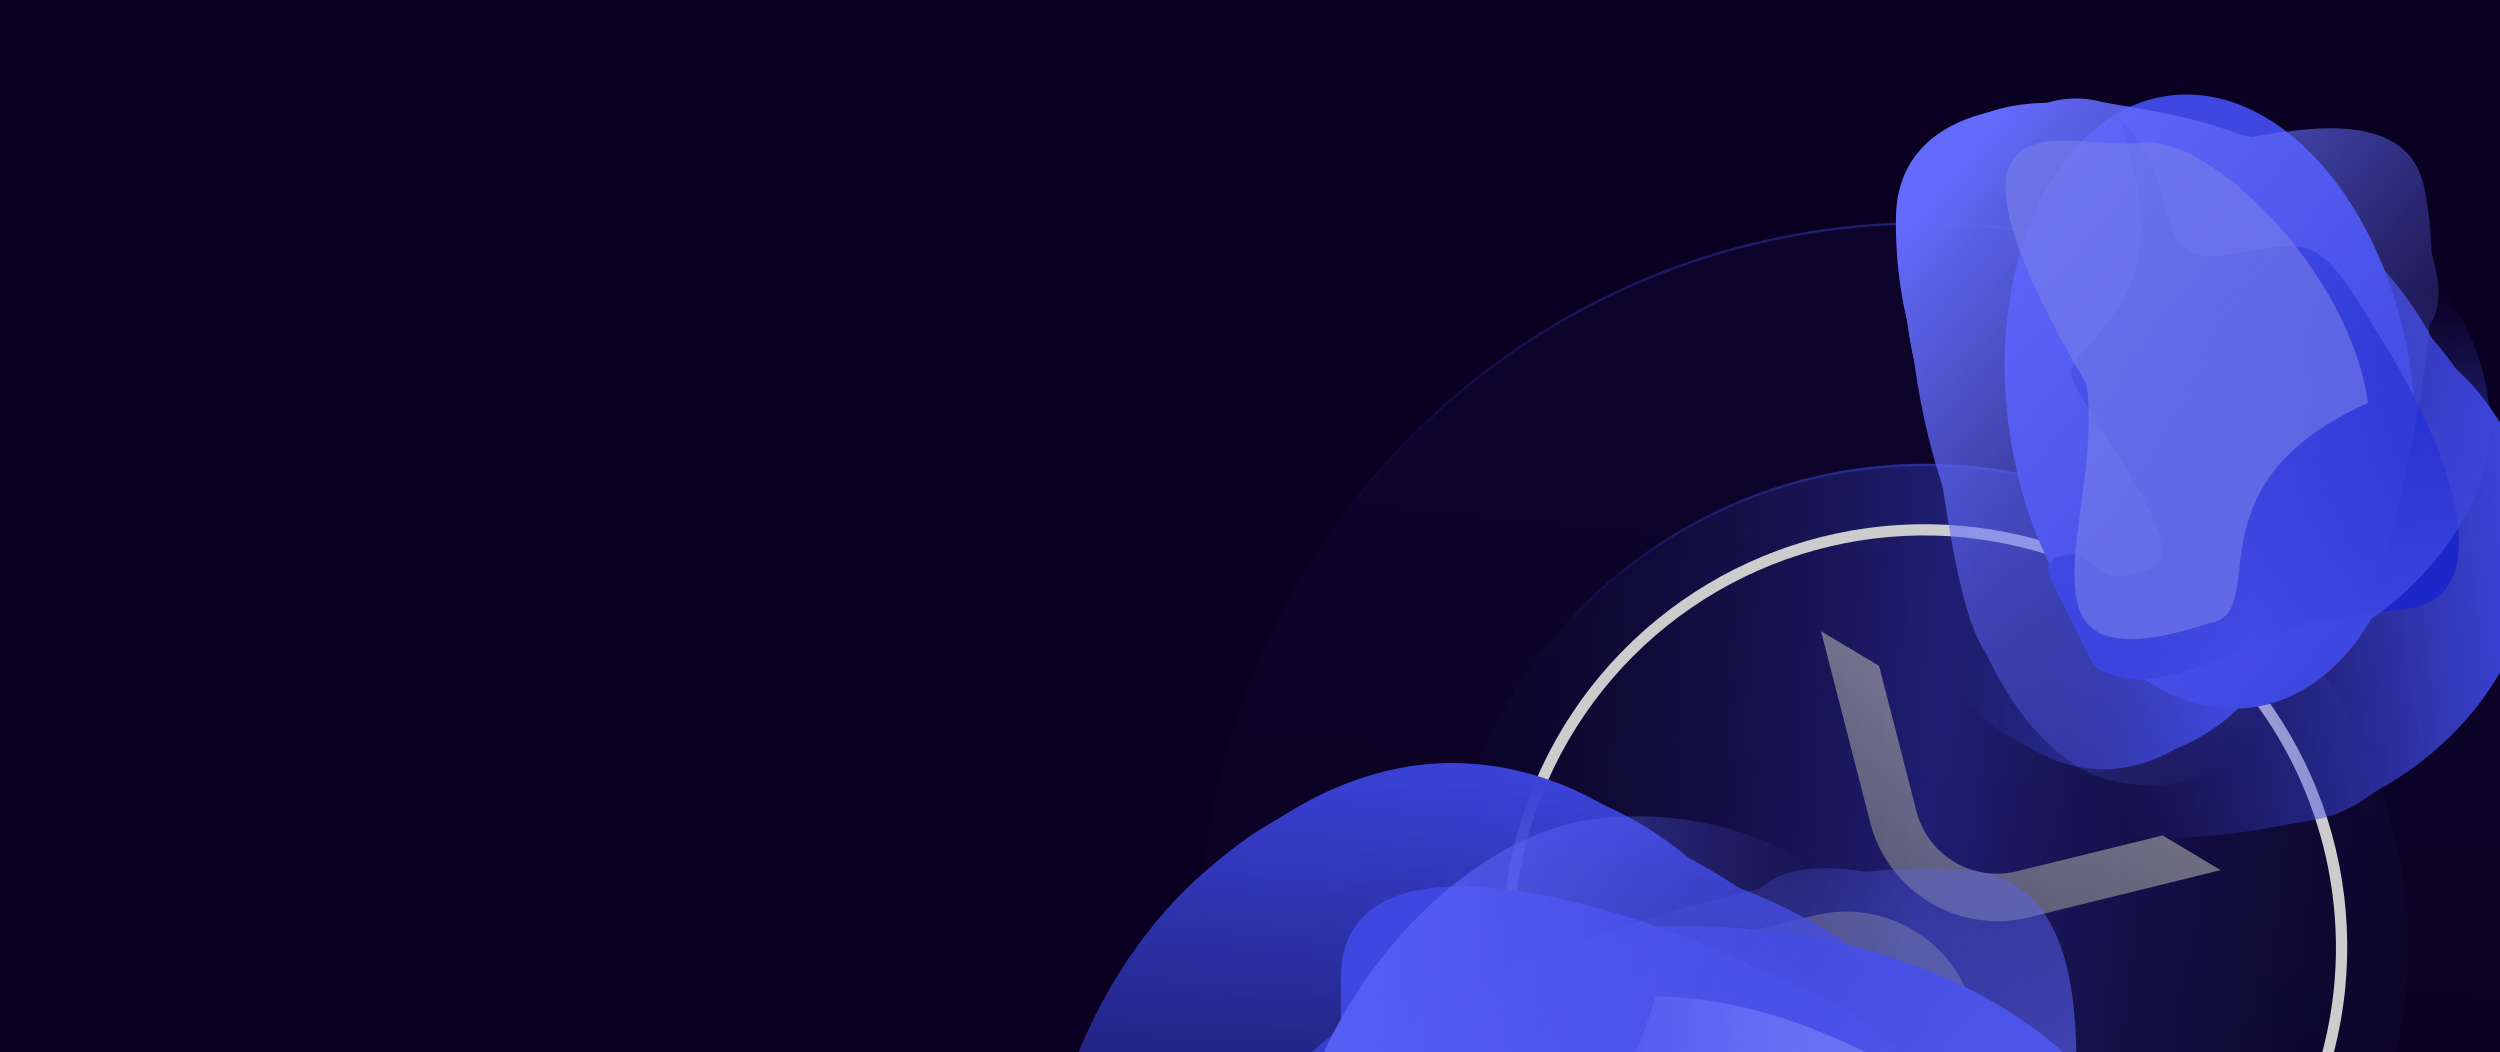 <svg width="1440" height="606" viewBox="0 0 1440 606" fill="none" xmlns="http://www.w3.org/2000/svg">
<g clip-path="url(#clip0_4_4536)">
<g clip-path="url(#clip1_4_4536)">
<rect width="1440" height="732" fill="#0E002D"/>
<mask id="mask0_4_4536" style="mask-type:luminance" maskUnits="userSpaceOnUse" x="0" y="0" width="1440" height="488">
<rect width="1440" height="488" fill="white"/>
</mask>
<g mask="url(#mask0_4_4536)">
</g>
</g>
<g filter="url(#filter0_b_4_4536)">
<rect width="1440" height="742" fill="black" fill-opacity="0.26"/>
</g>
<circle cx="1108.48" cy="545.477" r="417.5" transform="rotate(5.635 1108.48 545.477)" fill="url(#paint0_linear_4_4536)" fill-opacity="0.05"/>
<circle cx="1108.48" cy="545.477" r="416.804" transform="rotate(5.635 1108.48 545.477)" stroke="url(#paint1_linear_4_4536)" stroke-opacity="0.4" stroke-width="1.392"/>
<circle cx="1108.48" cy="545.476" r="278.333" transform="rotate(5.635 1108.48 545.476)" fill="url(#paint2_linear_4_4536)" fill-opacity="0.41"/>
<circle cx="1108.48" cy="545.476" r="277.638" transform="rotate(5.635 1108.48 545.476)" stroke="url(#paint3_linear_4_4536)" stroke-opacity="0.4" stroke-width="1.392"/>
<g style="mix-blend-mode:color-dodge">
<path d="M1084.56 787.84C1036.63 783.11 991.169 764.272 953.94 733.706C916.71 703.14 889.38 662.221 875.407 616.123C861.434 570.025 861.445 520.818 875.438 474.726C889.432 428.634 916.779 387.726 954.022 357.177C991.265 326.628 1036.73 307.809 1084.67 303.1C1132.61 298.392 1180.87 308.005 1223.34 330.724C1265.82 353.443 1300.6 388.247 1323.3 430.736C1345.99 473.224 1355.57 521.488 1350.84 569.424C1344.42 633.67 1312.79 692.747 1262.87 733.694C1212.95 774.641 1148.82 794.114 1084.56 787.84ZM1131.75 309.562C1085.09 304.951 1038.1 314.282 996.736 336.375C955.372 358.468 921.489 392.331 899.372 433.682C877.254 475.033 867.895 522.014 872.479 568.684C877.063 615.353 895.384 659.616 925.124 695.873C954.865 732.13 994.689 758.754 1039.56 772.377C1084.43 786 1132.34 786.01 1177.21 772.407C1222.09 758.804 1261.93 732.198 1291.69 695.954C1321.44 659.71 1339.78 615.455 1344.39 568.788C1350.46 506.246 1331.49 443.847 1291.63 395.272C1251.77 346.698 1194.27 315.914 1131.74 309.669L1131.75 309.562Z" fill="#CCCCCC"/>
</g>
<g style="mix-blend-mode:color-dodge" opacity="0.6">
<path d="M1245.68 481.225L1279.07 501.185L1168.44 528.453C1149.14 533.159 1128.76 530.081 1111.71 519.885C1094.65 509.688 1082.29 493.192 1077.3 473.961L1048.91 363.572L1082.35 383.566L1103.9 467.376C1107.05 479.56 1114.87 490.012 1125.67 496.471C1136.48 502.929 1149.39 504.872 1161.61 501.881L1245.68 481.225ZM967.55 574.65L934.109 554.655L1045.44 527.247C1064.75 522.542 1085.13 525.619 1102.18 535.816C1119.23 546.012 1131.59 562.508 1136.58 581.74L1165.14 692.775L1131.7 672.78L1110.02 588.278C1106.86 576.094 1099.04 565.642 1088.24 559.184C1077.44 552.726 1064.53 550.782 1052.3 553.773L967.538 574.643L967.55 574.65Z" fill="url(#paint4_linear_4_4536)"/>
</g>
<g filter="url(#filter1_f_4_4536)">
<ellipse cx="972.68" cy="709.322" rx="175.843" ry="267.36" transform="rotate(-89.686 972.68 709.322)" fill="url(#paint5_linear_4_4536)"/>
</g>
<mask id="mask1_4_4536" style="mask-type:alpha" maskUnits="userSpaceOnUse" x="450" y="376" width="950" height="510">
<path d="M1399.34 867.199L1246.44 380.008L778.966 376.796L622.449 407.317L450.576 672.433L529.946 882.706L1012.27 885.346L1399.34 867.199Z" fill="url(#paint6_linear_4_4536)"/>
</mask>
<g mask="url(#mask1_4_4536)">
</g>
<mask id="mask2_4_4536" style="mask-type:alpha" maskUnits="userSpaceOnUse" x="482" y="365" width="841" height="534">
<path d="M482.982 893.561C484.592 666.436 486.69 376.701 485.873 365.385L1322.32 369.962L1319.43 898.138L482.982 893.561Z" fill="url(#paint7_linear_4_4536)"/>
</mask>
<g mask="url(#mask2_4_4536)">
<path d="M836.999 439.503C931.34 440.019 1010.21 521.797 1009.81 594.723C1009.42 667.648 970.703 763.141 869.483 762.588C819.324 762.313 758.155 810.729 698.76 774.087C638.299 736.787 652.637 637.401 652.838 600.614C653.237 527.688 742.659 438.987 836.999 439.503Z" fill="url(#paint8_linear_4_4536)"/>
<g filter="url(#filter2_f_4_4536)">
<path d="M835.835 445.743C937.013 446.297 1009.04 516.613 1008.7 579.298C1008.36 641.983 969.731 724.036 868.553 723.483C818.414 723.208 757.299 766.408 697.9 734.867C637.435 702.759 651.691 617.34 651.864 585.718C652.207 523.034 734.657 445.19 835.835 445.743Z" fill="url(#paint9_linear_4_4536)"/>
</g>
<g filter="url(#filter3_f_4_4536)">
<path d="M838.9 445.761C952.301 446.381 1032.99 533.028 1032.56 610.31C1032.14 687.593 988.801 788.778 875.4 788.158C819.204 787.85 750.639 848.347 684.085 809.497C616.334 769.949 632.401 658.093 632.614 619.108C633.037 541.825 725.499 445.14 838.9 445.761Z" fill="url(#paint10_linear_4_4536)"/>
</g>
<g filter="url(#filter4_f_4_4536)">
<path d="M851.938 454.984C991.843 474.707 1107.27 575.577 1106.77 666.026C1106.28 756.475 1034.68 853.867 898.679 853.123C831.284 852.754 744.106 950.859 664.281 905.379C583.022 859.083 602.231 735.823 602.481 690.195C602.976 599.746 689.865 432.136 851.938 454.984Z" fill="url(#paint11_linear_4_4536)"/>
</g>
<g filter="url(#filter5_f_4_4536)">
<path d="M898.91 491.848C1045.35 492.65 1170.78 609.875 1170.29 698.307C1169.81 786.74 1092.77 881.922 946.334 881.121C873.766 880.724 785.471 913.991 699.496 869.481C611.976 824.172 632.593 703.67 632.837 659.06C633.321 570.627 752.472 491.047 898.91 491.848Z" fill="url(#paint12_linear_4_4536)"/>
</g>
<g filter="url(#filter6_f_4_4536)">
<path d="M955.711 527.459C1107.04 528.287 1236.67 648.192 1236.17 738.641C1235.68 829.09 1156.07 926.438 1004.74 925.61C929.75 925.199 838.507 959.22 749.657 913.691C659.211 867.343 680.509 744.095 680.759 698.468C681.254 608.018 804.381 526.63 955.711 527.459Z" fill="url(#paint13_linear_4_4536)"/>
</g>
<g filter="url(#filter7_f_4_4536)">
<path d="M841.969 512.452C974.384 513.176 1087.73 632.992 1087.23 723.441C1086.74 813.891 1017.01 911.292 884.599 910.568C818.981 910.209 739.177 933.833 661.464 888.364C582.355 842.079 601.076 718.816 601.325 673.189C601.82 582.74 709.555 511.727 841.969 512.452Z" fill="url(#paint14_linear_4_4536)"/>
</g>
</g>
<g filter="url(#filter8_f_4_4536)">
<path d="M745.014 814.14C734.071 786.396 750.092 720.917 772.007 651.827L772.497 562.22C772.924 484.27 896.804 506.075 999.67 551.807C1102.53 597.538 1099.94 595.338 1096.91 671.088C1093.89 746.837 1144.34 709.23 1206.16 742.352C1267.98 775.474 1138.57 716.01 1068.42 773.907C998.273 831.805 1044.41 843.46 938.298 794.797C832.185 746.134 836.405 771.659 832.99 799.322C829.576 826.985 860.901 827.161 857.499 852.64C854.096 878.12 840.455 866.389 797.458 852.312C754.462 838.234 755.956 841.884 745.014 814.14Z" fill="#3E47E0"/>
</g>
<mask id="mask3_4_4536" style="mask-type:alpha" maskUnits="userSpaceOnUse" x="560" y="318" width="586" height="812">
<path d="M1023.92 318.935L560.469 515.32L613.872 895.267L663.156 1019.96L946.862 1129.54L1145.26 1033.75L1089.07 635.56L1023.92 318.935Z" fill="url(#paint15_linear_4_4536)"/>
</mask>
<g mask="url(#mask3_4_4536)">
<mask id="mask4_4_4536" style="mask-type:alpha" maskUnits="userSpaceOnUse" x="561" y="359" width="580" height="780">
<path d="M1140.81 1070.81C915.864 1102.24 670.33 1136.46 659.232 1138.76L561.901 427.303L1043.48 359.346L1140.81 1070.81Z" fill="url(#paint16_linear_4_4536)"/>
</mask>
<g mask="url(#mask4_4_4536)">
<g filter="url(#filter9_f_4_4536)">
<path d="M696.299 827.929C698.759 709.693 784.502 599.944 874.065 587.305C963.628 574.666 1068.73 619.67 1084.57 731.948C1092.43 787.587 1200.13 845.338 1164.86 917.736C1128.95 991.434 964.435 1007.85 919.255 1014.23C829.691 1026.87 693.449 964.898 696.299 827.929Z" fill="#5962F7"/>
</g>
<g filter="url(#filter10_f_4_4536)">
<path d="M714.727 794.449C697.667 673.555 797.155 544.56 884.722 532.203C972.288 519.846 1075.87 569.656 1092.93 690.551C1101.38 750.46 1145.06 818.484 1111.5 895.815C1077.34 974.535 900.754 1035.49 856.581 1041.72C769.014 1054.08 731.787 915.344 714.727 794.449Z" fill="#5962F7"/>
</g>
<g filter="url(#filter11_f_4_4536)">
<path d="M741.822 733.83C724.192 608.897 827.039 484.688 916.602 472.049C1006.17 459.411 1112.2 511.026 1129.83 635.96C1138.57 697.87 1030.44 807.408 996.223 887.257C961.388 968.54 836.832 968.752 791.652 975.127C702.089 987.766 759.452 858.763 741.822 733.83Z" fill="#5962F7"/>
</g>
<g filter="url(#filter12_f_4_4536)">
<path d="M740.84 829.807C725.414 720.49 830.158 609.725 919.721 597.087C1009.28 584.448 1114.17 627.904 1129.59 737.22C1137.24 791.392 1170.34 853.805 1134.83 924.459C1098.67 996.382 974.414 998.722 929.234 1005.1C839.671 1017.74 756.266 939.123 740.84 829.807Z" fill="#5962F7"/>
</g>
</g>
</g>
<mask id="mask5_4_4536" style="mask-type:alpha" maskUnits="userSpaceOnUse" x="443" y="207" width="1089" height="966">
<path d="M1286.23 207.094C1366.06 417.583 1526.95 841.096 1531.83 851.234L689.123 1172.55L443.517 528.413L1286.23 207.094Z" fill="url(#paint17_linear_4_4536)"/>
</mask>
<g mask="url(#mask5_4_4536)">
<path d="M1166.96 958.156C1071.55 972.379 963.274 949.532 937.522 881.993C911.77 814.455 916.45 711.152 1018.43 672.269C1068.96 653 1050.14 608.464 1123.01 619.204C1197.18 630.137 1218.4 727.551 1231.4 761.621C1257.15 829.159 1262.37 943.933 1166.96 958.156Z" fill="#5B63F4"/>
<path d="M1154.43 958.393C992.614 965.334 966.311 953.864 944.175 895.81C922.04 837.756 931.45 746.906 1033.39 708.039C1083.9 688.778 1065.69 649.543 1136.73 655.57C1209.04 661.705 1225.97 747.83 1237.13 777.116C1259.27 835.17 1235.83 958.838 1154.43 958.393Z" fill="#5B63F4"/>
<g filter="url(#filter14_f_4_4536)">
<path d="M1162.8 953.112C977.793 983.577 869.236 913.208 841.946 841.634C814.655 770.06 889.058 694.506 1003.31 650.944C1059.92 629.356 1000.62 587.398 1081.48 597.392C1163.78 607.566 1203.21 721.29 1216.98 757.395C1244.27 828.969 1277.05 909.55 1162.8 953.112Z" fill="#5B63F4"/>
</g>
<g filter="url(#filter15_f_4_4536)">
<path d="M1146.38 949.665C983.701 979.032 795.383 936.084 763.443 852.316C731.502 768.548 819.582 652.222 956.601 599.977C1024.5 574.087 970.427 490.135 1067 501.09C1165.31 512.242 1190.2 633.61 1206.32 675.867C1238.26 759.635 1309.07 920.298 1146.38 949.665Z" fill="#5B63F4"/>
</g>
<g filter="url(#filter16_f_4_4536)">
<path d="M1022.43 949.828C770.108 948.447 765.205 943.207 733.977 861.307C702.749 779.407 751.11 648.907 898.644 592.653C971.755 564.777 995.254 572.581 1097.67 580.245C1201.92 588.048 1227.95 729.958 1243.7 771.273C1274.93 853.173 1168.76 950.629 1022.43 949.828Z" fill="#5B63F4"/>
</g>
<g filter="url(#filter17_f_4_4536)">
<path d="M1016.05 923.086C863.584 981.219 690.24 920.878 658.3 837.11C626.36 753.343 671.494 632.41 823.957 574.277C899.51 545.469 1026.35 493.52 1132.02 501.008C1239.58 508.631 1175.28 717.291 1191.4 759.548C1223.34 843.316 1168.51 864.953 1016.05 923.086Z" fill="#5B63F4"/>
</g>
<g filter="url(#filter18_f_4_4536)">
<path d="M1135.8 892.677C1002.39 943.543 845.457 876.947 813.517 793.179C781.577 709.411 816.753 592.276 950.158 541.409C1016.27 516.203 962.117 511.328 1056.57 523.094C1152.71 535.072 1178.09 656.253 1194.2 698.51C1226.14 782.277 1269.2 841.811 1135.8 892.677Z" fill="#5B63F4"/>
</g>
</g>
<g opacity="0.6" filter="url(#filter19_f_4_4536)">
<path d="M953.635 573.902C1069.76 574.538 1203.2 680.017 1202.88 739.083C1202.56 798.15 1288.1 933.091 1001.63 813.528C885.502 812.893 747.234 926.736 782.351 736.782C782.674 677.716 903.403 743.387 953.635 573.902Z" fill="url(#paint18_linear_4_4536)"/>
</g>
<g filter="url(#filter20_f_4_4536)">
<ellipse cx="116.898" cy="177.737" rx="116.898" ry="177.737" transform="matrix(0.991 -0.137 -0.137 -0.991 1181.59 423.463)" fill="#3E47E0"/>
</g>
<mask id="mask6_4_4536" style="mask-type:alpha" maskUnits="userSpaceOnUse" x="1131" y="-36" width="379" height="609">
<path d="M1131.65 -35.968L1466.09 22.166L1509.11 329.949L1502.69 435.765L1343.02 572.227L1197.51 538.321L1153.56 220.698L1131.65 -35.968Z" fill="url(#paint19_linear_4_4536)"/>
</mask>
<g mask="url(#mask6_4_4536)">
</g>
<mask id="mask7_4_4536" style="mask-type:alpha" maskUnits="userSpaceOnUse" x="1118" y="-29" width="425" height="600">
<path d="M1194.46 570.219C1344 549.285 1534.75 522.55 1542.28 522.099L1466.07 -28.723L1118.26 19.397L1194.46 570.219Z" fill="url(#paint20_linear_4_4536)"/>
</mask>
<g mask="url(#mask7_4_4536)">
<path d="M1462.71 297.189C1454.11 235.064 1393.32 190.242 1345.3 196.886C1297.27 203.53 1237.73 237.397 1246.95 304.053C1251.52 337.083 1224.97 381.63 1254.31 417.565C1284.18 454.146 1348.43 436.001 1372.65 432.649C1420.67 426.005 1471.3 359.315 1462.71 297.189Z" fill="#3E47E0"/>
<g filter="url(#filter21_f_4_4536)">
<path d="M1458.7 298.503C1449.48 231.875 1396.84 190.561 1355.56 196.272C1314.28 201.983 1263.59 234.616 1272.81 301.244C1277.37 334.261 1254.25 378.317 1280.24 414.7C1306.69 451.738 1361.73 434.869 1382.55 431.988C1423.83 426.277 1467.92 365.131 1458.7 298.503Z" fill="#3E47E0"/>
</g>
<g filter="url(#filter22_f_4_4536)">
<path d="M1458.42 296.486C1448.09 221.809 1383.93 176.218 1333.04 183.259C1282.14 190.3 1219.25 227.715 1229.59 302.392C1234.71 339.398 1200.84 389.876 1232.26 430.336C1264.25 471.523 1336.56 451.148 1362.23 447.596C1413.13 440.555 1468.75 371.163 1458.42 296.486Z" fill="#3E47E0"/>
</g>
<g filter="url(#filter23_f_4_4536)">
<path d="M1451.2 288.7C1425.96 198.228 1349.39 130.989 1289.82 139.23C1230.26 147.47 1172.34 203.175 1184.74 292.735C1190.88 337.117 1133.85 403.151 1170.81 451.776C1208.43 501.275 1287.98 477.831 1318.02 473.674C1377.58 465.433 1480.44 393.507 1451.2 288.7Z" fill="#3E47E0"/>
</g>
<g filter="url(#filter24_f_4_4536)">
<path d="M1422.8 260.971C1409.45 164.538 1321.23 92.137 1262.99 100.194C1204.76 108.251 1148.77 167.348 1162.11 263.781C1168.73 311.568 1154.53 372.665 1191.38 425.429C1228.9 479.14 1306.51 455.009 1335.88 450.945C1394.12 442.888 1436.14 357.404 1422.8 260.971Z" fill="#3E47E0"/>
</g>
<g filter="url(#filter25_f_4_4536)">
<path d="M1394.36 226.656C1380.57 127.001 1290.21 52.069 1230.65 60.309C1171.09 68.55 1113.9 129.529 1127.69 229.183C1134.52 278.567 1120.08 341.673 1157.86 396.241C1196.32 451.79 1275.67 426.97 1305.72 422.813C1365.28 414.573 1408.15 326.311 1394.36 226.656Z" fill="#3E47E0"/>
</g>
<g filter="url(#filter26_f_4_4536)">
<path d="M1414.2 300.299C1402.14 213.102 1313.26 148.893 1253.7 157.133C1194.13 165.374 1136.05 219.844 1148.11 307.042C1154.09 350.253 1145.5 404.911 1182.27 452.145C1219.69 500.228 1299.28 477.106 1329.33 472.949C1388.89 464.708 1426.26 387.497 1414.2 300.299Z" fill="#3E47E0"/>
</g>
</g>
<g filter="url(#filter27_f_4_4536)">
<path d="M1223.88 390.588C1243.12 395.372 1284.87 379.084 1328.48 358.597L1387.49 350.433C1438.82 343.332 1413.61 263.602 1374.47 199.815C1335.33 136.028 1337.01 137.548 1287.36 146.17C1237.7 154.791 1258.07 118.249 1230.83 80.408C1203.6 42.568 1254.11 122.648 1222.09 173.941C1190.07 225.235 1178.36 195.851 1219.71 261.521C1261.07 327.191 1243.87 326.644 1225.94 331.315C1208.01 335.985 1205.16 315.357 1188.66 319.829C1172.17 324.301 1181.09 332.264 1194.13 359.367C1207.17 386.47 1204.64 385.804 1223.88 390.588Z" fill="#1D27C9"/>
</g>
<mask id="mask8_4_4536" style="mask-type:alpha" maskUnits="userSpaceOnUse" x="998" y="146" width="528" height="341">
<path d="M1525.81 163.455L1436.95 486.055L1181.89 484.108L1095.41 462.54L998.362 285.166L1044.13 146.041L1311.46 148.229L1525.81 163.455Z" fill="url(#paint21_linear_4_4536)"/>
</mask>
<g mask="url(#mask8_4_4536)">
<mask id="mask9_4_4536" style="mask-type:alpha" maskUnits="userSpaceOnUse" x="1017" y="152" width="481" height="326">
<path d="M1020.1 152.216C1019.07 303.205 1018 468.006 1017.45 475.521L1494.82 477.41L1497.47 154.104L1020.1 152.216Z" fill="url(#paint22_linear_4_4536)"/>
</mask>
<g mask="url(#mask9_4_4536)">
<path d="M1210.54 443.158C1262.83 443.585 1307.24 389.87 1307.63 341.391C1308.03 292.912 1287.38 229.119 1231.28 228.66C1203.48 228.432 1169.99 195.749 1136.77 219.62C1102.94 243.92 1110.05 310.102 1109.85 334.558C1109.45 383.037 1158.26 442.73 1210.54 443.158Z" fill="#3E47E0"/>
<g filter="url(#filter28_f_4_4536)">
<path d="M1209.95 438.999C1266.03 439.458 1306.51 397.805 1306.81 360.167C1307.12 322.529 1286.37 272.964 1230.29 272.505C1202.5 272.277 1168.98 245.863 1135.81 264.335C1102.04 283.139 1109.26 334.535 1109.11 353.521C1108.8 391.159 1153.87 438.54 1209.95 438.999Z" fill="#3E47E0"/>
</g>
<g filter="url(#filter29_f_4_4536)">
<path d="M1211.65 439.013C1274.5 439.528 1319.91 388.057 1320.29 341.583C1320.67 295.108 1297.45 233.925 1234.6 233.411C1203.46 233.156 1165.94 196.241 1128.74 219.082C1090.88 242.332 1098.9 309.719 1098.71 333.163C1098.33 379.637 1148.8 438.499 1211.65 439.013Z" fill="#3E47E0"/>
</g>
<g filter="url(#filter30_f_4_4536)">
<path d="M1219.05 423.894C1296.75 411.927 1361.58 345.819 1362.07 285.691C1362.56 225.563 1323.71 160.239 1248.33 159.622C1210.98 159.316 1163.49 93.39 1118.87 122.97C1073.44 153.08 1077.02 262.936 1076.77 293.267C1076.28 353.395 1129.04 437.757 1219.05 423.894Z" fill="#3E47E0"/>
</g>
<g filter="url(#filter31_f_4_4536)">
<path d="M1239.5 408.82C1320.67 409.485 1396.97 332.635 1397.45 273.847C1397.93 215.059 1356.04 151.159 1274.88 150.495C1234.66 150.166 1186.01 127.331 1137.99 156.215C1089.1 185.618 1064.38 307.319 1064.14 336.975C1063.66 395.763 1158.34 408.156 1239.5 408.82Z" fill="#3E47E0"/>
</g>
<g filter="url(#filter32_f_4_4536)">
<path d="M1277.08 385.661C1360.95 386.347 1433.81 307.703 1434.3 247.574C1434.79 187.446 1391.5 122.086 1307.63 121.4C1266.06 121.059 1203.34 201.896 1153.71 231.435C1103.19 261.504 1113.95 343.605 1113.71 373.936C1113.21 434.065 1193.21 384.975 1277.08 385.661Z" fill="#3E47E0"/>
</g>
<g filter="url(#filter33_f_4_4536)">
<path d="M1213.92 394.706C1287.31 395.307 1351.14 316.588 1351.63 256.46C1352.12 196.332 1314.3 131.016 1240.92 130.416C1204.55 130.118 1160.52 113.762 1117.07 143.351C1072.83 173.472 1082.16 255.561 1081.92 285.892C1081.42 346.021 1140.53 394.105 1213.92 394.706Z" fill="#3E47E0"/>
</g>
</g>
</g>
<mask id="mask10_4_4536" style="mask-type:alpha" maskUnits="userSpaceOnUse" x="992" y="-125" width="585" height="690">
<path d="M1576.58 -19.186C1430.88 -53.379 1137.7 -122.349 1130.6 -124.678L992.584 458.784L1438.56 564.277L1576.58 -19.186Z" fill="url(#paint23_linear_4_4536)"/>
</mask>
<g mask="url(#mask10_4_4536)">
<path d="M1092.06 125.132C1091.04 189.253 1115.57 258.605 1162.33 269.666C1209.09 280.727 1276.76 268.603 1293.46 197.998C1301.73 163.01 1332.73 171.514 1319.28 124.436C1305.58 76.514 1239.53 71.05 1215.94 65.47C1169.18 54.409 1093.08 61.01 1092.06 125.132Z" fill="#636BFC"/>
<g filter="url(#filter34_f_4_4536)">
<path d="M1093 133.41C1102.58 240.653 1112.44 256.983 1152.64 266.491C1192.83 275.999 1251.88 261.848 1268.57 191.271C1276.85 156.297 1304.3 164.866 1294.11 118.579C1283.74 71.461 1225.5 67.841 1205.23 63.045C1165.03 53.537 1085.58 79.807 1093 133.41Z" fill="#636BFC"/>
</g>
<g filter="url(#filter35_f_4_4536)">
<path d="M1095.75 127.43C1091.86 252.017 1147.73 317.399 1197.29 329.121C1246.84 340.842 1290.12 285.2 1308.83 206.098C1318.11 166.899 1350.95 202.307 1337.28 149.898C1323.38 96.548 1244.98 80.516 1219.99 74.603C1170.43 62.881 1114.46 48.328 1095.75 127.43Z" fill="#636BFC"/>
</g>
<g filter="url(#filter36_f_4_4536)">
<path d="M1099.46 137.948C1094.34 247.727 1139.12 368.07 1197.12 381.789C1255.11 395.508 1324.07 327.285 1346.51 232.417C1357.63 185.406 1417.68 213.695 1402.01 151.01C1386.06 87.198 1303.9 81.416 1274.64 74.496C1216.65 60.777 1104.57 28.169 1099.46 137.948Z" fill="#636BFC"/>
</g>
<g filter="url(#filter37_f_4_4536)">
<path d="M1110.19 219.648C1133.18 385.807 1137.07 388.579 1193.77 401.992C1250.47 415.405 1332.24 372.117 1356.4 269.969C1368.38 219.35 1361.18 204.547 1347.17 137.728C1332.9 69.708 1237.11 64.97 1208.5 58.203C1151.8 44.791 1096.86 123.289 1110.19 219.648Z" fill="#636BFC"/>
</g>
<g filter="url(#filter38_f_4_4536)">
<path d="M1128.38 221.514C1103.41 327.074 1158.34 436.028 1216.34 449.747C1274.34 463.466 1350.08 423.141 1375.05 317.581C1387.42 265.271 1410.56 177.139 1396.38 108.158C1381.94 37.938 1250.06 98.569 1220.8 91.649C1162.81 77.93 1153.35 115.954 1128.38 221.514Z" fill="#636BFC"/>
</g>
<g filter="url(#filter39_f_4_4536)">
<path d="M1137.94 139.936C1116.09 232.301 1173.71 329.896 1231.71 343.615C1289.7 357.333 1363.82 323.903 1385.67 231.538C1396.49 185.766 1404.44 221.024 1388.42 159.813C1372.12 97.501 1290.04 91.378 1260.78 84.457C1202.78 70.738 1159.78 47.571 1137.94 139.936Z" fill="#636BFC"/>
</g>
</g>
<g opacity="0.6" filter="url(#filter40_f_4_4536)">
<path d="M1363.94 232.086C1353.36 155.615 1272.17 76.905 1233.28 82.286C1194.38 87.668 1097.97 43.1 1201.83 221.426C1212.41 297.898 1149.48 398.978 1271.59 359.215C1310.49 353.834 1256.64 280.019 1363.94 232.086Z" fill="#797FEA"/>
</g>
</g>
<defs>
<filter id="filter0_b_4_4536" x="-4" y="-4" width="1448" height="750" filterUnits="userSpaceOnUse" color-interpolation-filters="sRGB">
<feFlood flood-opacity="0" result="BackgroundImageFix"/>
<feGaussianBlur in="BackgroundImageFix" stdDeviation="2"/>
<feComposite in2="SourceAlpha" operator="in" result="effect1_backgroundBlur_4_4536"/>
<feBlend mode="normal" in="SourceGraphic" in2="effect1_backgroundBlur_4_4536" result="shape"/>
</filter>
<filter id="filter1_f_4_4536" x="645.193" y="473.345" width="654.973" height="471.952" filterUnits="userSpaceOnUse" color-interpolation-filters="sRGB">
<feFlood flood-opacity="0" result="BackgroundImageFix"/>
<feBlend mode="normal" in="SourceGraphic" in2="BackgroundImageFix" result="shape"/>
<feGaussianBlur stdDeviation="30.065" result="effect1_foregroundBlur_4_4536"/>
</filter>
<filter id="filter2_f_4_4536" x="647.876" y="443.335" width="363.228" height="305.467" filterUnits="userSpaceOnUse" color-interpolation-filters="sRGB">
<feFlood flood-opacity="0" result="BackgroundImageFix"/>
<feBlend mode="normal" in="SourceGraphic" in2="BackgroundImageFix" result="shape"/>
<feGaussianBlur stdDeviation="1.203" result="effect1_foregroundBlur_4_4536"/>
</filter>
<filter id="filter3_f_4_4536" x="622.387" y="437.34" width="418.598" height="393.596" filterUnits="userSpaceOnUse" color-interpolation-filters="sRGB">
<feFlood flood-opacity="0" result="BackgroundImageFix"/>
<feBlend mode="normal" in="SourceGraphic" in2="BackgroundImageFix" result="shape"/>
<feGaussianBlur stdDeviation="4.209" result="effect1_foregroundBlur_4_4536"/>
</filter>
<filter id="filter4_f_4_4536" x="588.304" y="440.841" width="530.497" height="488.599" filterUnits="userSpaceOnUse" color-interpolation-filters="sRGB">
<feFlood flood-opacity="0" result="BackgroundImageFix"/>
<feBlend mode="normal" in="SourceGraphic" in2="BackgroundImageFix" result="shape"/>
<feGaussianBlur stdDeviation="6.013" result="effect1_foregroundBlur_4_4536"/>
</filter>
<filter id="filter5_f_4_4536" x="598.085" y="459.372" width="604.682" height="465.791" filterUnits="userSpaceOnUse" color-interpolation-filters="sRGB">
<feFlood flood-opacity="0" result="BackgroundImageFix"/>
<feBlend mode="normal" in="SourceGraphic" in2="BackgroundImageFix" result="shape"/>
<feGaussianBlur stdDeviation="16.235" result="effect1_foregroundBlur_4_4536"/>
</filter>
<filter id="filter6_f_4_4536" x="597.831" y="446.88" width="718.918" height="571.13" filterUnits="userSpaceOnUse" color-interpolation-filters="sRGB">
<feFlood flood-opacity="0" result="BackgroundImageFix"/>
<feBlend mode="normal" in="SourceGraphic" in2="BackgroundImageFix" result="shape"/>
<feGaussianBlur stdDeviation="40.286" result="effect1_foregroundBlur_4_4536"/>
</filter>
<filter id="filter7_f_4_4536" x="561.941" y="475.165" width="562.572" height="478.502" filterUnits="userSpaceOnUse" color-interpolation-filters="sRGB">
<feFlood flood-opacity="0" result="BackgroundImageFix"/>
<feBlend mode="normal" in="SourceGraphic" in2="BackgroundImageFix" result="shape"/>
<feGaussianBlur stdDeviation="18.64" result="effect1_foregroundBlur_4_4536"/>
</filter>
<filter id="filter8_f_4_4536" x="700.595" y="469.647" width="562.717" height="438.881" filterUnits="userSpaceOnUse" color-interpolation-filters="sRGB">
<feFlood flood-opacity="0" result="BackgroundImageFix"/>
<feBlend mode="normal" in="SourceGraphic" in2="BackgroundImageFix" result="shape"/>
<feGaussianBlur stdDeviation="20.444" result="effect1_foregroundBlur_4_4536"/>
</filter>
<filter id="filter9_f_4_4536" x="684.23" y="573.214" width="499.729" height="454.643" filterUnits="userSpaceOnUse" color-interpolation-filters="sRGB">
<feFlood flood-opacity="0" result="BackgroundImageFix"/>
<feBlend mode="normal" in="SourceGraphic" in2="BackgroundImageFix" result="shape"/>
<feGaussianBlur stdDeviation="6.013" result="effect1_foregroundBlur_4_4536"/>
</filter>
<filter id="filter10_f_4_4536" x="680.331" y="497.899" width="476.146" height="577.062" filterUnits="userSpaceOnUse" color-interpolation-filters="sRGB">
<feFlood flood-opacity="0" result="BackgroundImageFix"/>
<feBlend mode="normal" in="SourceGraphic" in2="BackgroundImageFix" result="shape"/>
<feGaussianBlur stdDeviation="16.235" result="effect1_foregroundBlur_4_4536"/>
</filter>
<filter id="filter11_f_4_4536" x="659.118" y="389.62" width="551.785" height="666.939" filterUnits="userSpaceOnUse" color-interpolation-filters="sRGB">
<feFlood flood-opacity="0" result="BackgroundImageFix"/>
<feBlend mode="normal" in="SourceGraphic" in2="BackgroundImageFix" result="shape"/>
<feGaussianBlur stdDeviation="40.286" result="effect1_foregroundBlur_4_4536"/>
</filter>
<filter id="filter12_f_4_4536" x="702.036" y="557.685" width="486.199" height="486.027" filterUnits="userSpaceOnUse" color-interpolation-filters="sRGB">
<feFlood flood-opacity="0" result="BackgroundImageFix"/>
<feBlend mode="normal" in="SourceGraphic" in2="BackgroundImageFix" result="shape"/>
<feGaussianBlur stdDeviation="18.64" result="effect1_foregroundBlur_4_4536"/>
</filter>
<filter id="filter14_f_4_4536" x="827.875" y="587.461" width="423.822" height="381.362" filterUnits="userSpaceOnUse" color-interpolation-filters="sRGB">
<feFlood flood-opacity="0" result="BackgroundImageFix"/>
<feBlend mode="normal" in="SourceGraphic" in2="BackgroundImageFix" result="shape"/>
<feGaussianBlur stdDeviation="4.209" result="effect1_foregroundBlur_4_4536"/>
</filter>
<filter id="filter15_f_4_4536" x="744.863" y="488.084" width="516.554" height="482.835" filterUnits="userSpaceOnUse" color-interpolation-filters="sRGB">
<feFlood flood-opacity="0" result="BackgroundImageFix"/>
<feBlend mode="normal" in="SourceGraphic" in2="BackgroundImageFix" result="shape"/>
<feGaussianBlur stdDeviation="6.013" result="effect1_foregroundBlur_4_4536"/>
</filter>
<filter id="filter16_f_4_4536" x="692.46" y="540.595" width="589.189" height="441.707" filterUnits="userSpaceOnUse" color-interpolation-filters="sRGB">
<feFlood flood-opacity="0" result="BackgroundImageFix"/>
<feBlend mode="normal" in="SourceGraphic" in2="BackgroundImageFix" result="shape"/>
<feGaussianBlur stdDeviation="16.235" result="effect1_foregroundBlur_4_4536"/>
</filter>
<filter id="filter17_f_4_4536" x="568.054" y="419.706" width="712.668" height="607.011" filterUnits="userSpaceOnUse" color-interpolation-filters="sRGB">
<feFlood flood-opacity="0" result="BackgroundImageFix"/>
<feBlend mode="normal" in="SourceGraphic" in2="BackgroundImageFix" result="shape"/>
<feGaussianBlur stdDeviation="40.286" result="effect1_foregroundBlur_4_4536"/>
</filter>
<filter id="filter18_f_4_4536" x="765.224" y="479.728" width="499.199" height="467.943" filterUnits="userSpaceOnUse" color-interpolation-filters="sRGB">
<feFlood flood-opacity="0" result="BackgroundImageFix"/>
<feBlend mode="normal" in="SourceGraphic" in2="BackgroundImageFix" result="shape"/>
<feGaussianBlur stdDeviation="18.64" result="effect1_foregroundBlur_4_4536"/>
</filter>
<filter id="filter19_f_4_4536" x="726.285" y="523.394" width="538.822" height="388.509" filterUnits="userSpaceOnUse" color-interpolation-filters="sRGB">
<feFlood flood-opacity="0" result="BackgroundImageFix"/>
<feBlend mode="normal" in="SourceGraphic" in2="BackgroundImageFix" result="shape"/>
<feGaussianBlur stdDeviation="25.254" result="effect1_foregroundBlur_4_4536"/>
</filter>
<filter id="filter20_f_4_4536" x="1091.8" y="-8.29" width="362.455" height="479.345" filterUnits="userSpaceOnUse" color-interpolation-filters="sRGB">
<feFlood flood-opacity="0" result="BackgroundImageFix"/>
<feBlend mode="normal" in="SourceGraphic" in2="BackgroundImageFix" result="shape"/>
<feGaussianBlur stdDeviation="31.437" result="effect1_foregroundBlur_4_4536"/>
</filter>
<filter id="filter21_f_4_4536" x="1265.15" y="193.231" width="197.294" height="247.598" filterUnits="userSpaceOnUse" color-interpolation-filters="sRGB">
<feFlood flood-opacity="0" result="BackgroundImageFix"/>
<feBlend mode="normal" in="SourceGraphic" in2="BackgroundImageFix" result="shape"/>
<feGaussianBlur stdDeviation="1.257" result="effect1_foregroundBlur_4_4536"/>
</filter>
<filter id="filter22_f_4_4536" x="1209.93" y="173.743" width="258.542" height="290.823" filterUnits="userSpaceOnUse" color-interpolation-filters="sRGB">
<feFlood flood-opacity="0" result="BackgroundImageFix"/>
<feBlend mode="normal" in="SourceGraphic" in2="BackgroundImageFix" result="shape"/>
<feGaussianBlur stdDeviation="4.401" result="effect1_foregroundBlur_4_4536"/>
</filter>
<filter id="filter23_f_4_4536" x="1145.68" y="125.972" width="323.216" height="369.452" filterUnits="userSpaceOnUse" color-interpolation-filters="sRGB">
<feFlood flood-opacity="0" result="BackgroundImageFix"/>
<feBlend mode="normal" in="SourceGraphic" in2="BackgroundImageFix" result="shape"/>
<feGaussianBlur stdDeviation="6.287" result="effect1_foregroundBlur_4_4536"/>
</filter>
<filter id="filter24_f_4_4536" x="1126.17" y="65.63" width="333.058" height="428.177" filterUnits="userSpaceOnUse" color-interpolation-filters="sRGB">
<feFlood flood-opacity="0" result="BackgroundImageFix"/>
<feBlend mode="normal" in="SourceGraphic" in2="BackgroundImageFix" result="shape"/>
<feGaussianBlur stdDeviation="16.976" result="effect1_foregroundBlur_4_4536"/>
</filter>
<filter id="filter25_f_4_4536" x="1041.36" y="-24.561" width="439.844" height="540.734" filterUnits="userSpaceOnUse" color-interpolation-filters="sRGB">
<feFlood flood-opacity="0" result="BackgroundImageFix"/>
<feBlend mode="normal" in="SourceGraphic" in2="BackgroundImageFix" result="shape"/>
<feGaussianBlur stdDeviation="42.126" result="effect1_foregroundBlur_4_4536"/>
</filter>
<filter id="filter26_f_4_4536" x="1107.53" y="117.44" width="347.915" height="403.688" filterUnits="userSpaceOnUse" color-interpolation-filters="sRGB">
<feFlood flood-opacity="0" result="BackgroundImageFix"/>
<feBlend mode="normal" in="SourceGraphic" in2="BackgroundImageFix" result="shape"/>
<feGaussianBlur stdDeviation="19.491" result="effect1_foregroundBlur_4_4536"/>
</filter>
<filter id="filter27_f_4_4536" x="1136.95" y="27.826" width="322.163" height="406.358" filterUnits="userSpaceOnUse" color-interpolation-filters="sRGB">
<feFlood flood-opacity="0" result="BackgroundImageFix"/>
<feBlend mode="normal" in="SourceGraphic" in2="BackgroundImageFix" result="shape"/>
<feGaussianBlur stdDeviation="21.377" result="effect1_foregroundBlur_4_4536"/>
</filter>
<filter id="filter28_f_4_4536" x="1106.05" y="255.266" width="203.286" height="186.251" filterUnits="userSpaceOnUse" color-interpolation-filters="sRGB">
<feFlood flood-opacity="0" result="BackgroundImageFix"/>
<feBlend mode="normal" in="SourceGraphic" in2="BackgroundImageFix" result="shape"/>
<feGaussianBlur stdDeviation="1.257" result="effect1_foregroundBlur_4_4536"/>
</filter>
<filter id="filter29_f_4_4536" x="1089.32" y="202.825" width="239.775" height="244.995" filterUnits="userSpaceOnUse" color-interpolation-filters="sRGB">
<feFlood flood-opacity="0" result="BackgroundImageFix"/>
<feBlend mode="normal" in="SourceGraphic" in2="BackgroundImageFix" result="shape"/>
<feGaussianBlur stdDeviation="4.401" result="effect1_foregroundBlur_4_4536"/>
</filter>
<filter id="filter30_f_4_4536" x="1064.19" y="102.763" width="310.454" height="335.22" filterUnits="userSpaceOnUse" color-interpolation-filters="sRGB">
<feFlood flood-opacity="0" result="BackgroundImageFix"/>
<feBlend mode="normal" in="SourceGraphic" in2="BackgroundImageFix" result="shape"/>
<feGaussianBlur stdDeviation="6.287" result="effect1_foregroundBlur_4_4536"/>
</filter>
<filter id="filter31_f_4_4536" x="1030.18" y="107.663" width="401.22" height="335.113" filterUnits="userSpaceOnUse" color-interpolation-filters="sRGB">
<feFlood flood-opacity="0" result="BackgroundImageFix"/>
<feBlend mode="normal" in="SourceGraphic" in2="BackgroundImageFix" result="shape"/>
<feGaussianBlur stdDeviation="16.976" result="effect1_foregroundBlur_4_4536"/>
</filter>
<filter id="filter32_f_4_4536" x="1028.66" y="37.148" width="489.9" height="450.998" filterUnits="userSpaceOnUse" color-interpolation-filters="sRGB">
<feFlood flood-opacity="0" result="BackgroundImageFix"/>
<feBlend mode="normal" in="SourceGraphic" in2="BackgroundImageFix" result="shape"/>
<feGaussianBlur stdDeviation="42.126" result="effect1_foregroundBlur_4_4536"/>
</filter>
<filter id="filter33_f_4_4536" x="1042.27" y="86.659" width="348.342" height="347.032" filterUnits="userSpaceOnUse" color-interpolation-filters="sRGB">
<feFlood flood-opacity="0" result="BackgroundImageFix"/>
<feBlend mode="normal" in="SourceGraphic" in2="BackgroundImageFix" result="shape"/>
<feGaussianBlur stdDeviation="19.491" result="effect1_foregroundBlur_4_4536"/>
</filter>
<filter id="filter34_f_4_4536" x="1090" y="58.614" width="208.86" height="213.036" filterUnits="userSpaceOnUse" color-interpolation-filters="sRGB">
<feFlood flood-opacity="0" result="BackgroundImageFix"/>
<feBlend mode="normal" in="SourceGraphic" in2="BackgroundImageFix" result="shape"/>
<feGaussianBlur stdDeviation="1.257" result="effect1_foregroundBlur_4_4536"/>
</filter>
<filter id="filter35_f_4_4536" x="1086.75" y="56.506" width="262.612" height="282.976" filterUnits="userSpaceOnUse" color-interpolation-filters="sRGB">
<feFlood flood-opacity="0" result="BackgroundImageFix"/>
<feBlend mode="normal" in="SourceGraphic" in2="BackgroundImageFix" result="shape"/>
<feGaussianBlur stdDeviation="4.401" result="effect1_foregroundBlur_4_4536"/>
</filter>
<filter id="filter36_f_4_4536" x="1086.48" y="46.568" width="330.696" height="349.552" filterUnits="userSpaceOnUse" color-interpolation-filters="sRGB">
<feFlood flood-opacity="0" result="BackgroundImageFix"/>
<feBlend mode="normal" in="SourceGraphic" in2="BackgroundImageFix" result="shape"/>
<feGaussianBlur stdDeviation="6.287" result="effect1_foregroundBlur_4_4536"/>
</filter>
<filter id="filter37_f_4_4536" x="1074.22" y="22.753" width="322.189" height="415.568" filterUnits="userSpaceOnUse" color-interpolation-filters="sRGB">
<feFlood flood-opacity="0" result="BackgroundImageFix"/>
<feBlend mode="normal" in="SourceGraphic" in2="BackgroundImageFix" result="shape"/>
<feGaussianBlur stdDeviation="16.976" result="effect1_foregroundBlur_4_4536"/>
</filter>
<filter id="filter38_f_4_4536" x="1037.94" y="-10.351" width="447.142" height="546.937" filterUnits="userSpaceOnUse" color-interpolation-filters="sRGB">
<feFlood flood-opacity="0" result="BackgroundImageFix"/>
<feBlend mode="normal" in="SourceGraphic" in2="BackgroundImageFix" result="shape"/>
<feGaussianBlur stdDeviation="42.126" result="effect1_foregroundBlur_4_4536"/>
</filter>
<filter id="filter39_f_4_4536" x="1094.22" y="32.446" width="342.256" height="353.108" filterUnits="userSpaceOnUse" color-interpolation-filters="sRGB">
<feFlood flood-opacity="0" result="BackgroundImageFix"/>
<feBlend mode="normal" in="SourceGraphic" in2="BackgroundImageFix" result="shape"/>
<feGaussianBlur stdDeviation="19.491" result="effect1_foregroundBlur_4_4536"/>
</filter>
<filter id="filter40_f_4_4536" x="1102.36" y="28.196" width="314.398" height="392.788" filterUnits="userSpaceOnUse" color-interpolation-filters="sRGB">
<feFlood flood-opacity="0" result="BackgroundImageFix"/>
<feBlend mode="normal" in="SourceGraphic" in2="BackgroundImageFix" result="shape"/>
<feGaussianBlur stdDeviation="26.407" result="effect1_foregroundBlur_4_4536"/>
</filter>
<linearGradient id="paint0_linear_4_4536" x1="1108.48" y1="962.977" x2="1108.48" y2="127.977" gradientUnits="userSpaceOnUse">
<stop offset="0.291" stop-color="#050611"/>
<stop offset="0.775" stop-color="#3E47E0"/>
</linearGradient>
<linearGradient id="paint1_linear_4_4536" x1="1108.48" y1="127.977" x2="1108.48" y2="459.85" gradientUnits="userSpaceOnUse">
<stop stop-color="#3E47E0"/>
<stop offset="0.61" stop-color="#3E47E0" stop-opacity="0"/>
</linearGradient>
<linearGradient id="paint2_linear_4_4536" x1="1485.62" y1="455.714" x2="777.956" y2="458.497" gradientUnits="userSpaceOnUse">
<stop stop-color="#050611" stop-opacity="0.09"/>
<stop offset="0.54" stop-color="#3E47E0"/>
<stop offset="1" stop-color="#050611" stop-opacity="0.2"/>
</linearGradient>
<linearGradient id="paint3_linear_4_4536" x1="1108.48" y1="267.143" x2="1108.48" y2="488.392" gradientUnits="userSpaceOnUse">
<stop stop-color="#3E47E0"/>
<stop offset="0.531" stop-color="#3E47E0" stop-opacity="0"/>
</linearGradient>
<linearGradient id="paint4_linear_4_4536" x1="1206.8" y1="360.837" x2="1049.62" y2="623.721" gradientUnits="userSpaceOnUse">
<stop stop-color="#CCCCCC"/>
<stop offset="0.89" stop-color="#666666"/>
</linearGradient>
<linearGradient id="paint5_linear_4_4536" x1="972.68" y1="441.961" x2="972.68" y2="976.682" gradientUnits="userSpaceOnUse">
<stop stop-color="#343CC8"/>
<stop offset="1" stop-color="#3E47E0"/>
</linearGradient>
<linearGradient id="paint6_linear_4_4536" x1="833.859" y1="631.386" x2="627.462" y2="798.736" gradientUnits="userSpaceOnUse">
<stop stop-color="#C4C4C4"/>
<stop offset="1" stop-color="#C4C4C4" stop-opacity="0"/>
</linearGradient>
<linearGradient id="paint7_linear_4_4536" x1="835.137" y1="450.97" x2="845.004" y2="825.143" gradientUnits="userSpaceOnUse">
<stop stop-color="#C4C4C4"/>
<stop offset="1" stop-color="#C4C4C4" stop-opacity="0"/>
</linearGradient>
<linearGradient id="paint8_linear_4_4536" x1="651.423" y1="612.881" x2="1009.7" y2="614.842" gradientUnits="userSpaceOnUse">
<stop stop-color="#343CC8"/>
<stop offset="1" stop-color="#3E47E0"/>
</linearGradient>
<linearGradient id="paint9_linear_4_4536" x1="650.465" y1="595.303" x2="1008.6" y2="597.263" gradientUnits="userSpaceOnUse">
<stop stop-color="#343CC8"/>
<stop offset="1" stop-color="#3E47E0"/>
</linearGradient>
<linearGradient id="paint10_linear_4_4536" x1="631.027" y1="633.293" x2="1032.43" y2="635.489" gradientUnits="userSpaceOnUse">
<stop stop-color="#343CC8"/>
<stop offset="1" stop-color="#3E47E0"/>
</linearGradient>
<linearGradient id="paint11_linear_4_4536" x1="600.702" y1="684.234" x2="1106.66" y2="687.003" gradientUnits="userSpaceOnUse">
<stop stop-color="#343CC8"/>
<stop offset="1" stop-color="#3E47E0"/>
</linearGradient>
<linearGradient id="paint12_linear_4_4536" x1="630.711" y1="691.067" x2="1170.32" y2="694.02" gradientUnits="userSpaceOnUse">
<stop stop-color="#343CC8"/>
<stop offset="1" stop-color="#3E47E0"/>
</linearGradient>
<linearGradient id="paint13_linear_4_4536" x1="678.565" y1="731.205" x2="1236.2" y2="734.256" gradientUnits="userSpaceOnUse">
<stop stop-color="#343CC8"/>
<stop offset="1" stop-color="#3E47E0"/>
</linearGradient>
<linearGradient id="paint14_linear_4_4536" x1="599.342" y1="713.275" x2="1087.27" y2="715.945" gradientUnits="userSpaceOnUse">
<stop stop-color="#343CC8"/>
<stop offset="1" stop-color="#3E47E0"/>
</linearGradient>
<linearGradient id="paint15_linear_4_4536" x1="767.455" y1="702.315" x2="824.441" y2="954.594" gradientUnits="userSpaceOnUse">
<stop stop-color="#C4C4C4"/>
<stop offset="0.943" stop-color="#C4C4C4" stop-opacity="0"/>
</linearGradient>
<linearGradient id="paint16_linear_4_4536" x1="753.662" y1="833.63" x2="1053.33" y2="822.954" gradientUnits="userSpaceOnUse">
<stop stop-color="#C4C4C4"/>
<stop offset="1" stop-color="#C4C4C4" stop-opacity="0"/>
</linearGradient>
<linearGradient id="paint17_linear_4_4536" x1="1164.72" y1="946.833" x2="782.279" y2="594.697" gradientUnits="userSpaceOnUse">
<stop stop-color="#C4C4C4"/>
<stop offset="1" stop-color="#C4C4C4" stop-opacity="0"/>
</linearGradient>
<linearGradient id="paint18_linear_4_4536" x1="782.352" y1="736.789" x2="1202.88" y2="739.091" gradientUnits="userSpaceOnUse">
<stop offset="0.214" stop-color="#3E47E0"/>
<stop offset="0.568" stop-color="#7A81FF"/>
<stop offset="0.938" stop-color="#898EE7"/>
</linearGradient>
<linearGradient id="paint19_linear_4_4536" x1="1336.53" y1="316.051" x2="1244.31" y2="466.71" gradientUnits="userSpaceOnUse">
<stop stop-color="#C4C4C4"/>
<stop offset="1" stop-color="#C4C4C4" stop-opacity="0"/>
</linearGradient>
<linearGradient id="paint20_linear_4_4536" x1="1455.32" y1="299.421" x2="1207.87" y2="325.659" gradientUnits="userSpaceOnUse">
<stop stop-color="#C4C4C4"/>
<stop offset="1" stop-color="#C4C4C4" stop-opacity="0"/>
</linearGradient>
<linearGradient id="paint21_linear_4_4536" x1="1295.61" y1="366.013" x2="1124.37" y2="350.534" gradientUnits="userSpaceOnUse">
<stop stop-color="#C4C4C4"/>
<stop offset="0.943" stop-color="#C4C4C4" stop-opacity="0"/>
</linearGradient>
<linearGradient id="paint22_linear_4_4536" x1="1210.28" y1="386.593" x2="1191.09" y2="188.179" gradientUnits="userSpaceOnUse">
<stop stop-color="#C4C4C4"/>
<stop offset="1" stop-color="#C4C4C4" stop-opacity="0"/>
</linearGradient>
<linearGradient id="paint23_linear_4_4536" x1="1099.72" y1="125.615" x2="1365.24" y2="346.832" gradientUnits="userSpaceOnUse">
<stop stop-color="#C4C4C4"/>
<stop offset="1" stop-color="#C4C4C4" stop-opacity="0"/>
</linearGradient>
<clipPath id="clip0_4_4536">
<rect width="1440" height="606" fill="white"/>
</clipPath>
<clipPath id="clip1_4_4536">
<rect width="1440" height="732" fill="white"/>
</clipPath>
</defs>
</svg>

